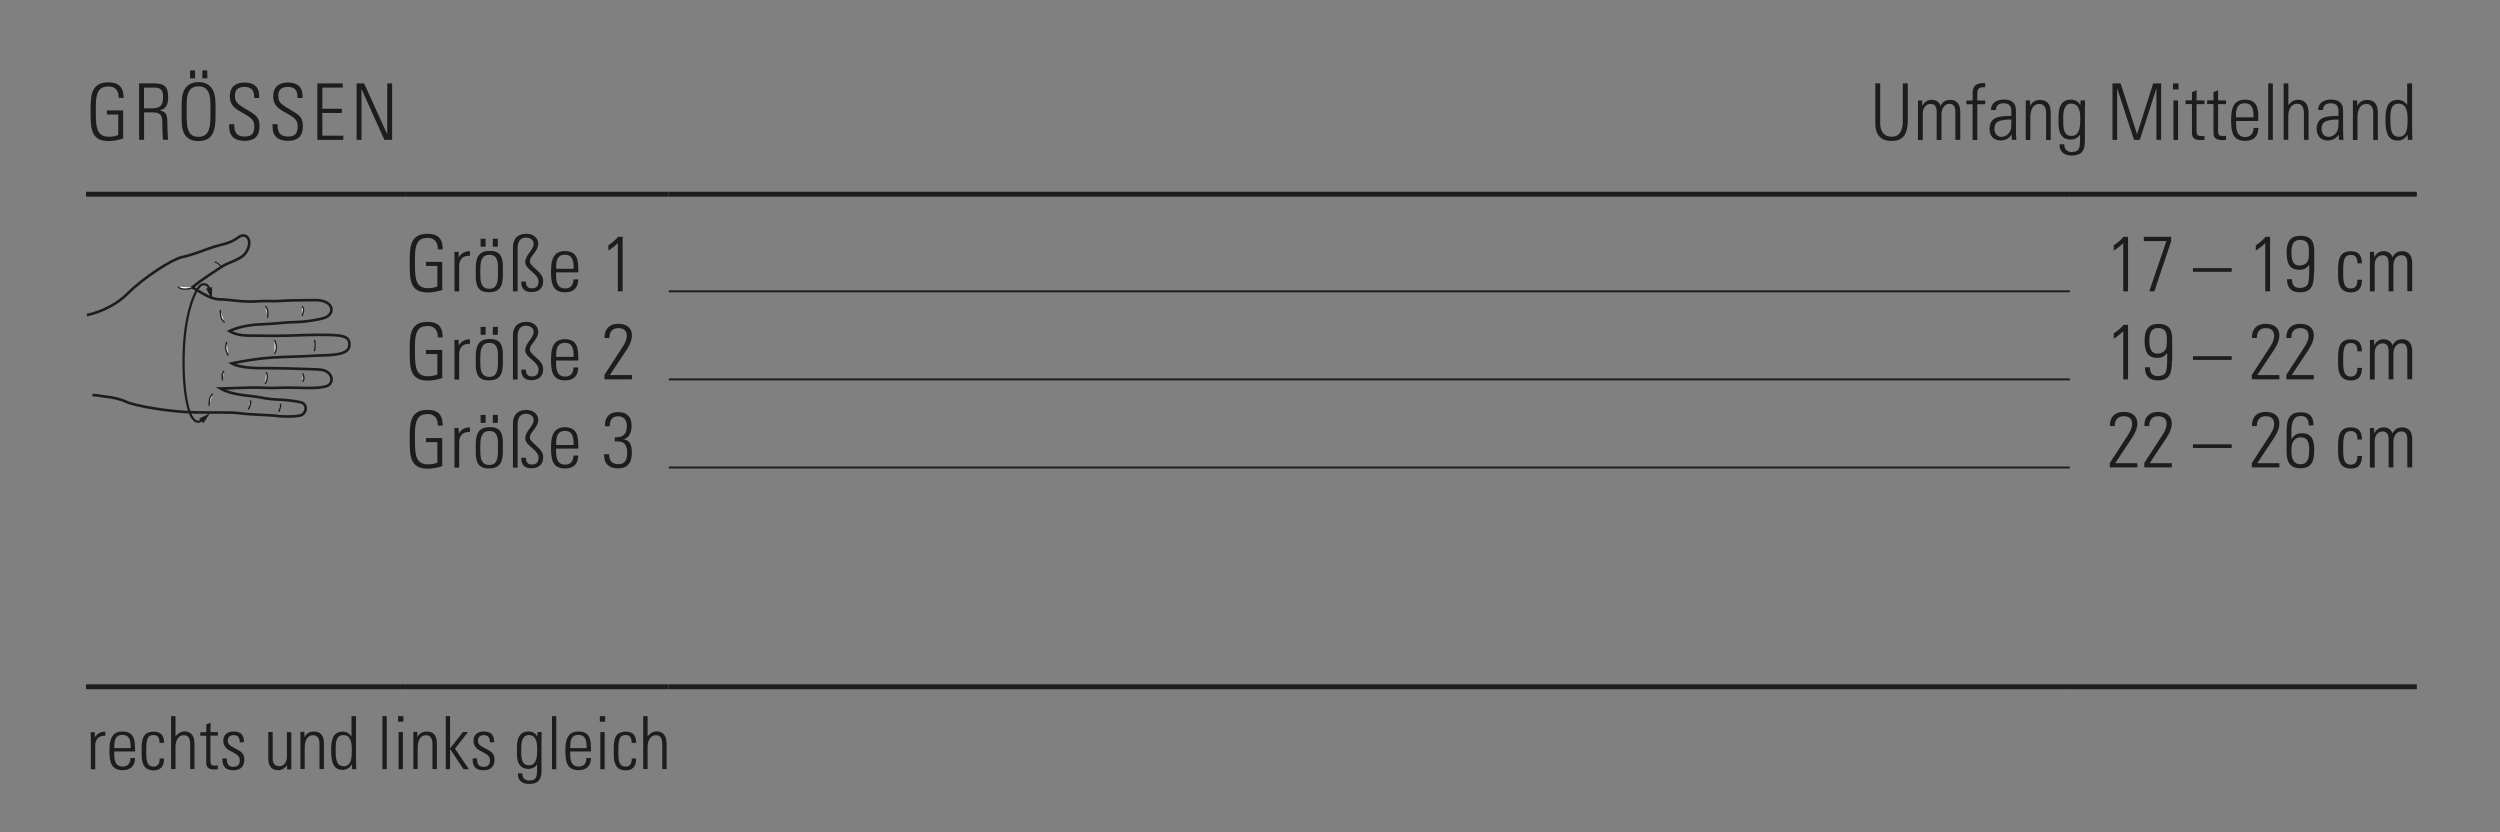 <?xml version="1.0" encoding="UTF-8"?>
<svg id="Ebene_1" xmlns="http://www.w3.org/2000/svg" xmlns:xlink="http://www.w3.org/1999/xlink" viewBox="0 0 255.4 85.04">
  <rect x="0" y="0" width="255.4" height="85.04" fill="#808080" stroke="none"/>
  <defs>
    <style>
      .cls-1 {
        stroke-width: .2px;
      }

      .cls-1, .cls-2, .cls-3, .cls-4, .cls-5, .cls-6 {
        fill: none;
      }

      .cls-1, .cls-3, .cls-4, .cls-5, .cls-6 {
        stroke: #1d1d1b;
      }

      .cls-1, .cls-5 {
        stroke-miterlimit: 10;
      }

      .cls-7 {
        fill: #1d1d1b;
      }

      .cls-8 {
        fill: #fff;
      }

      .cls-3 {
        stroke-width: .27px;
      }

      .cls-4 {
        stroke-miterlimit: 3.86;
        stroke-width: .23px;
      }

      .cls-5 {
        stroke-width: .5px;
      }

      .cls-9 {
        clip-path: url(#clippath);
      }

      .cls-6 {
        stroke-width: .14px;
      }
    </style>
    <clipPath id="clippath">
      <rect class="cls-2" x="8.09" y="22.76" width="28.56" height="21.15"/>
    </clipPath>
  </defs>
  <g class="cls-9">
    <path class="cls-3" d="M9.44,40.36c.46-.01,1.12.15,1.42.17.5.04,1.42.22,2.02.51.82.4,4.43,1.05,7.04,1.09,2.49.04,3.69-.04,4.6.09,1.03.15,3.06.16,3.96.29.32.05,1.4.08,2.14-.05.71-.13.88-1.19.08-1.37-.66-.15-1.63-.25-2.33-.27-.93-.03-1.73-.21-2.25-.3-.65-.11-2.42-.15-3.6-.83,2.49-.08,3.54-.13,4.65-.07.64.04,1.65-.03,2.53-.02,1.3.02,2.82.13,3.69-.16.55-.18.71-.96.06-1.43-.37-.26-.84-.27-1.48-.29-1.48-.05-3.45-.11-4.39-.11s-2.95.06-3.91-.49c2.72-.55,4.17-.6,5.03-.64.64-.03,2.36-.07,3.64-.15.99-.06,3.21.05,3.34-.94.14-.97-.52-1.12-1.95-1.17-1.51-.05-3.47.05-4.4.07-.71.02-1.87.03-3.31,0-.66-.01-1.7.06-2.58-.46,1.25-.63,2.98-.69,3.34-.7,1.14-.03,2.55-.23,3.5-.23.63,0,2.11-.18,2.84-.42,1.16-.37,1.04-1.84-.94-1.82-1.37.02-2.69.01-3.63.09-.7.05-1.31-.04-2.41.04-1.23.1-2.98-.21-3.48-.2-1.07.03-1.81-.54-3.02-1.24.85-.7,2.24-1.6,3.17-2.2.47-.3,1.76-.65,2.21-1.21.93-1.17.25-2.38-.69-1.68-.88.65-1.61.68-2.49.96-1.15.36-1.92.76-3.27,1.05-.95.21-3.84,2.02-5.56,3.75-1.02,1.03-2.56,1.82-4.13,2.17"/>
    <path class="cls-8" d="M28.49,42.07c.11-.41.22-.46.16-.83"/>
    <path class="cls-6" d="M28.49,42.07c.11-.41.22-.46.16-.83"/>
    <path class="cls-8" d="M30.9,39.01c.22-.31.16-.41.05-.88"/>
    <path class="cls-6" d="M30.9,39.01c.22-.31.16-.41.05-.88"/>
    <path class="cls-8" d="M32.13,35.87c.05-.62.11-.62,0-1.14"/>
    <path class="cls-6" d="M32.13,35.87c.05-.62.11-.62,0-1.14"/>
    <path class="cls-8" d="M30.87,32.27c.16-.47.22-.72,0-.98"/>
    <path class="cls-6" d="M30.87,32.27c.16-.47.22-.72,0-.98"/>
    <path class="cls-8" d="M22.63,27.33c-.11-.18-.38-.49-.7-.56"/>
    <path class="cls-6" d="M22.63,27.33c-.11-.18-.38-.49-.7-.56"/>
    <path class="cls-8" d="M25.36,41.83c.16-.31.33-.67.22-.93"/>
    <path class="cls-6" d="M25.36,41.83c.16-.31.33-.67.22-.93"/>
    <path class="cls-8" d="M27.09,39.23c.16-.24.33-.81.11-1.2"/>
    <path class="cls-6" d="M27.09,39.23c.16-.24.33-.81.11-1.2"/>
    <path class="cls-8" d="M28.05,36.15c.27-.52.22-.93,0-1.4"/>
    <path class="cls-6" d="M28.05,36.15c.27-.52.22-.93,0-1.4"/>
    <path class="cls-8" d="M27.34,32.46c.05-.52.06-.82-.22-1.19"/>
    <path class="cls-6" d="M27.34,32.46c.05-.52.06-.82-.22-1.19"/>
    <path class="cls-8" d="M21.35,41.45c.05-.78.05-.83.38-1.24"/>
    <path class="cls-6" d="M21.35,41.45c.05-.78.05-.83.38-1.24"/>
    <path class="cls-8" d="M22.94,32.96c-.38-.47-.38-.41-.44-1.29"/>
    <path class="cls-6" d="M22.94,32.96c-.38-.47-.38-.41-.44-1.29"/>
    <path class="cls-8" d="M19.73,29.37c-.36.13-1.12.34-1.56-.08"/>
    <path class="cls-6" d="M19.73,29.37c-.36.13-1.12.34-1.56-.08"/>
    <path class="cls-8" d="M22.72,38.86c0-.57-.11-.52.16-.98"/>
    <path class="cls-6" d="M22.72,38.86c0-.57-.11-.52.16-.98"/>
    <path class="cls-8" d="M23.32,36.33c-.27-.57-.33-.67-.17-1.4"/>
    <path class="cls-6" d="M23.32,36.33c-.27-.57-.33-.67-.17-1.4"/>
    <path class="cls-4" d="M20.72,42.86c-.37.32-.59.22-.7.17-1-.43-1.45-4.31-1.2-8.03.25-3.72,1.38-5.96,1.9-5.96.11,0,.53-.1.69.57"/>
  </g>
  <polygon class="cls-7" points="20.35 42.76 20.77 43.24 21.45 42.22 20.35 42.76"/>
  <polygon class="cls-7" points="21.05 29.48 21.65 30.56 21.67 29.33 21.05 29.48"/>
  <line class="cls-1" x1="68.32" y1="29.76" x2="211.46" y2="29.76"/>
  <line class="cls-1" x1="68.32" y1="38.76" x2="211.46" y2="38.76"/>
  <line class="cls-1" x1="68.32" y1="47.76" x2="211.46" y2="47.76"/>
  <line class="cls-5" x1="8.79" y1="19.84" x2="41.39" y2="19.84"/>
  <line class="cls-5" x1="41.39" y1="19.84" x2="68.31" y2="19.84"/>
  <line class="cls-5" x1="68.32" y1="19.84" x2="211.46" y2="19.84"/>
  <line class="cls-5" x1="211.46" y1="19.84" x2="246.9" y2="19.84"/>
  <line class="cls-5" x1="8.79" y1="70.16" x2="41.39" y2="70.16"/>
  <line class="cls-5" x1="41.39" y1="70.16" x2="68.31" y2="70.16"/>
  <line class="cls-5" x1="68.32" y1="70.16" x2="211.46" y2="70.16"/>
  <line class="cls-5" x1="211.46" y1="70.16" x2="246.9" y2="70.16"/>
  <g>
    <path class="cls-7" d="M12.63,10h-.51v-.09c0-.67-.37-1.08-1.03-1.08-.96,0-1.3.58-1.3,1.99v.88c0,1.51.21,2.27,1.34,2.27.35,0,.66-.06.95-.18v-2.09h-1.16v-.42h1.66v2.87c-.44.15-.99.26-1.47.26-1.69,0-1.85-1.11-1.85-2.61v-.85c0-1.38.18-2.54,1.82-2.54,1.05,0,1.55.48,1.55,1.6Z"/>
    <path class="cls-7" d="M15.69,8.52c1.01,0,1.49.23,1.49,1.38,0,.94-.3,1.24-.91,1.38.6.07.8.38.82.99l.02.99c.02.54.06.95.06,1.02h-.51c-.02-.12-.06-.58-.06-.83l-.02-1.06c-.02-.77-.36-.91-1.12-.91h-.74v2.8h-.51v-5.77h1.49ZM14.71,11.07h.68c.82,0,1.27-.12,1.27-1.18,0-.7-.25-.94-.91-.94h-1.04v2.11Z"/>
    <path class="cls-7" d="M22.02,10.49v1.27c0,1.53-.21,2.65-1.77,2.65-1.12,0-1.69-.7-1.69-2.02v-1.94c0-1.3.6-2.06,1.72-2.06,1.23,0,1.73.86,1.73,2.11ZM19.08,12.14c0,1.27.32,1.84,1.2,1.84,1.05,0,1.22-.91,1.22-2.1v-1.21c0-1.3-.38-1.85-1.23-1.85-.99,0-1.2.83-1.2,1.8v1.52ZM19.93,7.19v.81h-.51v-.81h.51ZM21.18,7.19v.81h-.51v-.81h.51Z"/>
    <path class="cls-7" d="M26.48,9.83v.18h-.51v-.07c0-.73-.3-1.06-.99-1.06s-.98.32-.98.9.18.8.95,1.26l.4.24c.93.56,1.16.78,1.16,1.64,0,.98-.51,1.47-1.52,1.47s-1.58-.47-1.58-1.46v-.24h.52v.1c0,.82.33,1.16,1.07,1.16.63,0,.98-.25.98-1.02,0-.58-.17-.79-.94-1.25l-.59-.34c-.71-.42-.97-.84-.97-1.52,0-.9.55-1.39,1.5-1.39s1.5.44,1.5,1.39Z"/>
    <path class="cls-7" d="M30.91,9.83v.18h-.51v-.07c0-.73-.3-1.06-.99-1.06s-.98.32-.98.9.18.8.95,1.26l.4.24c.93.56,1.16.78,1.16,1.64,0,.98-.51,1.47-1.52,1.47s-1.58-.47-1.58-1.46v-.24h.52v.1c0,.82.33,1.16,1.07,1.16.63,0,.98-.25.98-1.02,0-.58-.17-.79-.94-1.25l-.59-.34c-.71-.42-.97-.84-.97-1.52,0-.9.55-1.39,1.5-1.39s1.5.44,1.5,1.39Z"/>
    <path class="cls-7" d="M35.01,8.52v.43h-2.08v2.16h1.99v.43h-1.99v2.32h2.14v.43h-2.65v-5.77h2.59Z"/>
    <path class="cls-7" d="M37.2,8.52l2.36,5.2v-5.2h.5v5.77h-.79l-2.34-5.2v5.2h-.5v-5.77h.78Z"/>
  </g>
  <g>
    <path class="cls-7" d="M192.08,8.52v4.07c0,.86.43,1.38,1.17,1.38s1.14-.53,1.14-1.59v-3.86h.51v3.73c0,1.34-.38,2.15-1.66,2.15-1.12,0-1.66-.66-1.66-1.8v-4.09h.51Z"/>
    <path class="cls-7" d="M198.25,10.81c.23-.42.52-.61.98-.61.77,0,1.03.58,1.03,1.2v2.89h-.5v-2.89c0-.5-.19-.79-.6-.79-.5,0-.82.47-.82,1.08v2.61h-.49v-2.86c0-.58-.2-.82-.62-.82-.53,0-.8.45-.8,1v2.69h-.49v-4.04h.43v.55c.24-.42.57-.62.95-.62.45,0,.79.2.93.62Z"/>
    <path class="cls-7" d="M202.81,8.91s-.11,0-.17,0c-.55,0-.64.25-.64.73v.63h.81v.38h-.81v3.65h-.48v-3.65h-.64v-.38h.64v-.73c0-.69.32-1.05,1.05-1.05.06,0,.17,0,.24.02v.41Z"/>
    <path class="cls-7" d="M205.47,10.34c.48.26.48.69.48,1.18v1.75c0,.3.02.74.04,1.02h-.47c0-.13,0-.46,0-.54-.27.38-.65.6-1.15.6-.69,0-1.12-.46-1.12-1.19,0-.41.13-.75.42-.98.33-.25.89-.34,1.72-.34h.09v-.5c0-.51-.23-.79-.79-.79-.5,0-.79.24-.79.69h-.51c.02-.68.52-1.07,1.34-1.07.33,0,.6.08.77.17ZM204.47,13.98c.33,0,.57-.18.71-.33.26-.27.3-.58.3-1.14,0-.15,0-.21,0-.3-.07,0-.13,0-.17,0-.56,0-.97.1-1.19.21-.25.13-.37.39-.37.72,0,.52.28.84.72.84Z"/>
    <path class="cls-7" d="M209.5,11.49v2.81h-.47v-2.77c0-.54-.21-.91-.71-.91-.6,0-.9.54-.9,1.38v2.3h-.47v-4.04h.44v.56c.21-.4.57-.61,1.02-.61.72,0,1.09.44,1.09,1.28Z"/>
    <path class="cls-7" d="M212.53,10.77c0-.07,0-.26.02-.51h.46c-.02.47-.02.7-.02.83v3.41c0,.97-.42,1.39-1.35,1.39-.74,0-1.23-.38-1.23-1.05v-.1h.48v.06c0,.43.29.73.75.73.86,0,.86-.51.86-1.47v-.1c0-.09,0-.16-.02-.2-.17.3-.52.5-.94.5-.82,0-1.24-.54-1.24-1.6v-.78c0-1.09.4-1.7,1.24-1.7.46,0,.81.2,1,.58ZM211.62,10.58c-.73,0-.84.74-.84,1.44v.49c0,.9.22,1.38.83,1.38.91,0,.91-1.09.91-1.82,0-1.02-.31-1.48-.9-1.48Z"/>
    <path class="cls-7" d="M216.64,8.52l1.68,5.19,1.65-5.19h.81v5.77h-.48v-5.27l-1.7,5.27h-.59l-1.72-5.27v5.27h-.48v-5.77h.83Z"/>
    <path class="cls-7" d="M222.56,8.52v.61h-.57v-.61h.57ZM222.04,10.26h.47v4.04h-.47v-4.04Z"/>
    <path class="cls-7" d="M224.4,10.26h.81v.38h-.81v2.74c0,.41.12.52.49.52.06,0,.19,0,.32-.03v.42c-.1.02-.21.02-.42.02-.66,0-.86-.3-.86-.7v-2.98h-.65v-.38h.65v-.83l.47-.21v1.04Z"/>
    <path class="cls-7" d="M226.6,10.26h.81v.38h-.81v2.74c0,.41.12.52.49.52.06,0,.19,0,.32-.03v.42c-.1.02-.21.02-.42.02-.66,0-.86-.3-.86-.7v-2.98h-.65v-.38h.65v-.83l.47-.21v1.04Z"/>
    <path class="cls-7" d="M230.7,11.99v.37h-2.26v.31c0,.89.28,1.33.92,1.33.54,0,.86-.33.86-.93h.49c0,.74-.36,1.32-1.35,1.32-1.2,0-1.43-.81-1.43-2.07v-.14c0-1.25.34-2,1.43-2,1.25,0,1.35.95,1.35,1.81ZM230.22,11.99v-.09c0-.76-.13-1.35-.9-1.35s-.89.6-.89,1.23v.21h1.78Z"/>
    <path class="cls-7" d="M231.72,8.52h.47v5.77h-.47v-5.77Z"/>
    <path class="cls-7" d="M233.31,8.52h.47v2.23c.25-.36.59-.56.98-.56.74,0,1.08.5,1.08,1.35v2.75h-.47v-2.64c0-.66-.16-1.05-.71-1.05s-.89.5-.89,1.3v2.38h-.47v-5.77Z"/>
    <path class="cls-7" d="M238.89,10.34c.48.26.48.69.48,1.18v1.75c0,.3.02.74.04,1.02h-.47c0-.13,0-.46,0-.54-.27.38-.65.6-1.15.6-.69,0-1.12-.46-1.12-1.19,0-.41.13-.75.42-.98.33-.25.89-.34,1.72-.34h.09v-.5c0-.51-.23-.79-.79-.79-.5,0-.79.24-.79.69h-.51c.02-.68.52-1.07,1.34-1.07.33,0,.6.08.77.17ZM237.89,13.98c.33,0,.57-.18.71-.33.26-.27.3-.58.3-1.14,0-.15,0-.21,0-.3-.07,0-.13,0-.17,0-.56,0-.97.1-1.19.21-.25.13-.37.39-.37.72,0,.52.28.84.72.84Z"/>
    <path class="cls-7" d="M242.92,11.49v2.81h-.47v-2.77c0-.54-.21-.91-.71-.91-.6,0-.9.54-.9,1.38v2.3h-.47v-4.04h.44v.56c.21-.4.57-.61,1.02-.61.72,0,1.09.44,1.09,1.28Z"/>
    <path class="cls-7" d="M245.93,8.52h.49v4.53c0,.44.02.91.03,1.24h-.46c0-.26-.02-.45-.02-.54-.25.4-.59.61-1.03.61-1.12,0-1.24-1.1-1.24-2.15,0-.9.1-2.01,1.24-2.01.4,0,.7.15.98.53v-2.21ZM245.03,13.98c.9,0,.93-.91.93-1.81,0-.82-.13-1.58-.93-1.58-.83,0-.83.9-.83,1.56,0,.81,0,1.82.83,1.82Z"/>
  </g>
  <g>
    <path class="cls-7" d="M45.23,25.47h-.51v-.09c0-.67-.37-1.08-1.03-1.08-.96,0-1.3.58-1.3,1.99v.88c0,1.51.21,2.27,1.34,2.27.35,0,.66-.06.95-.18v-2.09h-1.16v-.42h1.66v2.87c-.44.15-.99.26-1.47.26-1.69,0-1.85-1.11-1.85-2.61v-.85c0-1.38.18-2.54,1.82-2.54,1.05,0,1.55.48,1.55,1.6Z"/>
    <path class="cls-7" d="M48.01,25.67v.46c-.08,0-.11,0-.13,0-.61,0-.97.4-.97,1.03v2.61h-.48v-3.33c0-.16,0-.38-.02-.71h.45v.58c.23-.42.63-.64,1.05-.64h.09Z"/>
    <path class="cls-7" d="M51.37,27.29v.87c0,1.21-.44,1.7-1.42,1.7s-1.35-.5-1.35-1.65v-.85c0-1.15.4-1.73,1.43-1.73s1.35.54,1.35,1.65ZM50.88,27.33c0-.92-.27-1.3-.88-1.3-.84,0-.93.76-.93,1.46v.57c0,.7.06,1.44.93,1.44.78,0,.87-.7.87-1.44v-.72ZM49.61,24.39v.81h-.51v-.81h.51ZM50.86,24.39v.81h-.51v-.81h.51Z"/>
    <path class="cls-7" d="M54.98,24.91c0,.76-.85,1.26-.85,1.77,0,.25.21.46.65.85.44.38.71.73.71,1.17,0,.74-.44,1.14-1.21,1.14-.67,0-1.03-.35-1.03-1.02v-.06h.48c0,.46.17.7.64.7.42,0,.65-.26.65-.7,0-.34-.23-.62-.66-.99-.44-.38-.7-.63-.7-.98,0-.79.86-1.22.86-1.9,0-.4-.4-.62-.77-.62-.62,0-.87.42-.87,1.11v4.39h-.48v-4.52c0-.77.4-1.37,1.4-1.37.64,0,1.19.41,1.19,1.04Z"/>
    <path class="cls-7" d="M59.08,27.46v.37h-2.27v.31c0,.89.28,1.33.92,1.33.54,0,.85-.33.85-.93h.49c0,.74-.36,1.32-1.35,1.32-1.2,0-1.43-.81-1.43-2.07v-.14c0-1.25.34-2,1.43-2,1.25,0,1.35.95,1.35,1.81ZM58.6,27.46v-.09c0-.76-.13-1.35-.89-1.35s-.89.6-.89,1.23v.21h1.78Z"/>
    <path class="cls-7" d="M63.61,24.19v5.57h-.49v-4.93c-.29.3-.62.55-.97.78v-.55c.3-.19.78-.59,1-.87h.46Z"/>
  </g>
  <g>
    <path class="cls-7" d="M217.4,24.19v5.57h-.49v-4.93c-.29.3-.62.55-.97.78v-.55c.3-.19.78-.59,1-.87h.46Z"/>
    <path class="cls-7" d="M221.8,24.19v.47l-1.71,5.1h-.52l1.75-5.13h-2.31v-.44h2.8Z"/>
    <path class="cls-7" d="M227.99,27.39v.38h-3.96v-.38h3.96Z"/>
    <path class="cls-7" d="M231.91,24.19v5.57h-.49v-4.93c-.29.3-.62.55-.97.78v-.55c.3-.19.78-.59,1-.87h.46Z"/>
    <path class="cls-7" d="M236.39,27.87c0,1.18-.17,1.99-1.44,1.99-.86,0-1.31-.44-1.31-1.34h.51v.06c0,.54.25.84.82.84.41,0,.69-.18.78-.35.09-.18.16-.62.16-1.51,0-.28,0-.35,0-.5-.33.39-.55.5-1.02.5-.97,0-1.29-.62-1.29-1.79s.48-1.68,1.41-1.68c.97,0,1.41.46,1.41,1.49v2.3ZM235.49,26.97c.34-.23.39-.52.39-1.34,0-.65-.15-1.12-.9-1.12-.81,0-.89.69-.89,1.32,0,.9.26,1.3.84,1.3.2,0,.4-.06.56-.16Z"/>
    <path class="cls-7" d="M241.31,26.9h-.47c0-.58-.2-.86-.67-.86-.67,0-.79.5-.79,1.65v.23c0,.95.09,1.55.78,1.55.46,0,.67-.29.67-.89h.47c0,.86-.37,1.29-1.14,1.29-1.22,0-1.3-1.09-1.3-1.69v-.72c0-1.1.25-1.79,1.31-1.79.77,0,1.12.38,1.12,1.23Z"/>
    <path class="cls-7" d="M244.42,26.27c.23-.42.52-.61.98-.61.77,0,1.03.58,1.03,1.2v2.89h-.5v-2.89c0-.5-.19-.79-.6-.79-.5,0-.82.47-.82,1.08v2.61h-.49v-2.86c0-.58-.2-.82-.62-.82-.53,0-.8.45-.8,1v2.69h-.49v-4.04h.43v.55c.24-.42.57-.62.95-.62.45,0,.79.2.93.62Z"/>
  </g>
  <g>
    <path class="cls-7" d="M45.23,34.47h-.51v-.09c0-.67-.37-1.08-1.03-1.08-.96,0-1.3.58-1.3,1.99v.88c0,1.51.21,2.27,1.34,2.27.35,0,.66-.06.95-.18v-2.09h-1.16v-.42h1.66v2.87c-.44.15-.99.26-1.47.26-1.69,0-1.85-1.11-1.85-2.61v-.85c0-1.38.18-2.54,1.82-2.54,1.05,0,1.55.48,1.55,1.6Z"/>
    <path class="cls-7" d="M48.01,34.67v.46c-.08,0-.11,0-.13,0-.61,0-.97.4-.97,1.03v2.61h-.48v-3.33c0-.16,0-.38-.02-.71h.45v.58c.23-.42.63-.64,1.05-.64h.09Z"/>
    <path class="cls-7" d="M51.37,36.29v.87c0,1.21-.44,1.7-1.42,1.7s-1.35-.5-1.35-1.65v-.85c0-1.15.4-1.73,1.43-1.73s1.35.54,1.35,1.65ZM50.88,36.33c0-.92-.27-1.3-.88-1.3-.84,0-.93.76-.93,1.46v.57c0,.7.06,1.44.93,1.44.78,0,.87-.7.87-1.44v-.72ZM49.61,33.39v.81h-.51v-.81h.51ZM50.86,33.39v.81h-.51v-.81h.51Z"/>
    <path class="cls-7" d="M54.98,33.91c0,.76-.85,1.26-.85,1.77,0,.25.21.46.65.85.44.38.71.73.71,1.17,0,.74-.44,1.14-1.21,1.14-.67,0-1.03-.35-1.03-1.02v-.06h.48c0,.46.17.7.64.7.42,0,.65-.26.65-.7,0-.34-.23-.62-.66-.99-.44-.38-.7-.63-.7-.98,0-.79.86-1.22.86-1.9,0-.4-.4-.62-.77-.62-.62,0-.87.42-.87,1.11v4.39h-.48v-4.52c0-.77.4-1.37,1.4-1.37.64,0,1.19.41,1.19,1.04Z"/>
    <path class="cls-7" d="M59.08,36.46v.37h-2.27v.31c0,.89.28,1.33.92,1.33.54,0,.85-.33.85-.93h.49c0,.74-.36,1.32-1.35,1.32-1.2,0-1.43-.81-1.43-2.07v-.14c0-1.25.34-2,1.43-2,1.25,0,1.35.95,1.35,1.81ZM58.6,36.46v-.09c0-.76-.13-1.35-.89-1.35s-.89.6-.89,1.23v.21h1.78Z"/>
    <path class="cls-7" d="M64.06,35.67l-1.76,2.65h2.26v.43h-2.81v-.45l1.92-2.96c.21-.33.36-.69.36-1.04,0-.51-.3-.78-.87-.78-.61,0-.9.41-.9.95v.06h-.5v-.1c0-.83.52-1.35,1.39-1.35s1.41.41,1.41,1.18c0,.45-.18.92-.5,1.4Z"/>
  </g>
  <g>
    <path class="cls-7" d="M217.4,33.19v5.57h-.49v-4.93c-.29.3-.62.55-.97.78v-.55c.3-.19.78-.59,1-.87h.46Z"/>
    <path class="cls-7" d="M221.88,36.87c0,1.18-.17,1.99-1.44,1.99-.86,0-1.31-.44-1.31-1.34h.51v.06c0,.54.25.84.82.84.41,0,.69-.18.78-.35.09-.18.16-.62.16-1.51,0-.28,0-.35,0-.5-.33.39-.55.5-1.02.5-.97,0-1.29-.62-1.29-1.79s.48-1.68,1.41-1.68c.97,0,1.41.46,1.41,1.49v2.3ZM220.98,35.97c.34-.23.39-.52.39-1.34,0-.65-.15-1.12-.9-1.12-.81,0-.89.69-.89,1.32,0,.9.26,1.3.84,1.3.2,0,.4-.06.56-.16Z"/>
    <path class="cls-7" d="M227.99,36.39v.38h-3.96v-.38h3.96Z"/>
    <path class="cls-7" d="M232.36,35.67l-1.76,2.65h2.26v.43h-2.81v-.45l1.92-2.96c.21-.33.36-.69.36-1.04,0-.51-.3-.78-.87-.78-.61,0-.9.41-.9.95v.06h-.5v-.1c0-.83.52-1.35,1.39-1.35s1.41.41,1.41,1.18c0,.45-.18.92-.5,1.4Z"/>
    <path class="cls-7" d="M235.88,35.67l-1.76,2.65h2.26v.43h-2.81v-.45l1.92-2.96c.21-.33.36-.69.36-1.04,0-.51-.3-.78-.87-.78-.61,0-.9.41-.9.95v.06h-.5v-.1c0-.83.52-1.35,1.39-1.35s1.41.41,1.41,1.18c0,.45-.18.92-.5,1.4Z"/>
    <path class="cls-7" d="M241.31,35.9h-.47c0-.58-.2-.86-.67-.86-.67,0-.79.5-.79,1.65v.23c0,.95.09,1.55.78,1.55.46,0,.67-.29.67-.89h.47c0,.86-.37,1.29-1.14,1.29-1.22,0-1.3-1.09-1.3-1.69v-.72c0-1.1.25-1.79,1.31-1.79.77,0,1.12.38,1.12,1.23Z"/>
    <path class="cls-7" d="M244.42,35.27c.23-.42.52-.61.98-.61.77,0,1.03.58,1.03,1.2v2.89h-.5v-2.89c0-.5-.19-.79-.6-.79-.5,0-.82.47-.82,1.08v2.61h-.49v-2.86c0-.58-.2-.82-.62-.82-.53,0-.8.45-.8,1v2.69h-.49v-4.04h.43v.55c.24-.42.57-.62.95-.62.45,0,.79.2.93.62Z"/>
  </g>
  <g>
    <path class="cls-7" d="M45.23,43.47h-.51v-.09c0-.67-.37-1.08-1.03-1.08-.96,0-1.3.58-1.3,1.99v.88c0,1.51.21,2.27,1.34,2.27.35,0,.66-.06.95-.18v-2.09h-1.16v-.42h1.66v2.87c-.44.15-.99.26-1.47.26-1.69,0-1.85-1.11-1.85-2.62v-.85c0-1.38.18-2.54,1.82-2.54,1.05,0,1.55.48,1.55,1.6Z"/>
    <path class="cls-7" d="M48.01,43.67v.46c-.08,0-.11,0-.13,0-.61,0-.97.4-.97,1.03v2.61h-.48v-3.33c0-.16,0-.38-.02-.71h.45v.58c.23-.42.63-.64,1.05-.64h.09Z"/>
    <path class="cls-7" d="M51.37,45.29v.87c0,1.21-.44,1.7-1.42,1.7s-1.35-.5-1.35-1.65v-.85c0-1.15.4-1.73,1.43-1.73s1.35.54,1.35,1.65ZM50.88,45.33c0-.92-.27-1.3-.88-1.3-.84,0-.93.76-.93,1.46v.57c0,.7.06,1.44.93,1.44.78,0,.87-.7.87-1.44v-.72ZM49.61,42.39v.81h-.51v-.81h.51ZM50.86,42.39v.81h-.51v-.81h.51Z"/>
    <path class="cls-7" d="M54.98,42.91c0,.76-.85,1.26-.85,1.77,0,.25.21.46.65.85.44.38.71.73.71,1.17,0,.74-.44,1.14-1.21,1.14-.67,0-1.03-.35-1.03-1.02v-.06h.48c0,.46.17.7.64.7.42,0,.65-.26.65-.7,0-.34-.23-.62-.66-.99-.44-.38-.7-.63-.7-.98,0-.79.86-1.22.86-1.9,0-.4-.4-.62-.77-.62-.62,0-.87.42-.87,1.11v4.39h-.48v-4.52c0-.77.4-1.37,1.4-1.37.64,0,1.19.41,1.19,1.04Z"/>
    <path class="cls-7" d="M59.08,45.46v.37h-2.27v.31c0,.89.28,1.33.92,1.33.54,0,.85-.33.85-.93h.49c0,.74-.36,1.32-1.35,1.32-1.2,0-1.43-.81-1.43-2.07v-.14c0-1.25.34-2,1.43-2,1.25,0,1.35.95,1.35,1.81ZM58.6,45.46v-.09c0-.76-.13-1.35-.89-1.35s-.89.6-.89,1.23v.21h1.78Z"/>
    <path class="cls-7" d="M63.65,44.87c.64.08.9.5.9,1.37,0,1.06-.45,1.61-1.39,1.61s-1.44-.47-1.44-1.3v-.15h.51v.1c0,.57.33.92.94.92s.9-.35.9-1.14-.23-1.19-1.04-1.19c-.06,0-.16,0-.22.02v-.44s.09,0,.15,0c.75,0,1.08-.39,1.08-1.16,0-.62-.32-.98-.89-.98s-.86.32-.86,1.02h-.49v-.11c0-.82.45-1.34,1.34-1.34s1.38.46,1.38,1.4c0,.77-.29,1.26-.86,1.38Z"/>
  </g>
  <g>
    <path class="cls-7" d="M217.85,44.67l-1.76,2.65h2.26v.43h-2.81v-.45l1.92-2.96c.21-.33.36-.69.36-1.04,0-.51-.3-.78-.87-.78-.61,0-.9.41-.9.95v.06h-.5v-.1c0-.83.52-1.35,1.39-1.35s1.41.41,1.41,1.18c0,.45-.18.92-.5,1.4Z"/>
    <path class="cls-7" d="M221.37,44.67l-1.76,2.65h2.26v.43h-2.81v-.45l1.92-2.96c.21-.33.36-.69.36-1.04,0-.51-.3-.78-.87-.78-.61,0-.9.41-.9.95v.06h-.5v-.1c0-.83.52-1.35,1.39-1.35s1.41.41,1.41,1.18c0,.45-.18.92-.5,1.4Z"/>
    <path class="cls-7" d="M227.99,45.39v.38h-3.96v-.38h3.96Z"/>
    <path class="cls-7" d="M232.36,44.67l-1.76,2.65h2.26v.43h-2.81v-.45l1.92-2.96c.21-.33.36-.69.36-1.04,0-.51-.3-.78-.87-.78-.61,0-.9.41-.9.95v.06h-.5v-.1c0-.83.52-1.35,1.39-1.35s1.41.41,1.41,1.18c0,.45-.18.92-.5,1.4Z"/>
    <path class="cls-7" d="M235.86,43.44c0-.65-.27-.94-.8-.94-.74,0-.97.59-.97,1.53v.84c.26-.42.59-.61,1.09-.61,1.12,0,1.24.9,1.24,1.74,0,1.06-.23,1.84-1.41,1.84-.95,0-1.41-.53-1.41-1.63v-2.13c0-1.11.2-1.96,1.43-1.96.92,0,1.32.42,1.32,1.34h-.5ZM235.91,45.99c0-.6-.06-1.31-.86-1.31-.44,0-.96.25-.96,1.25v.21c0,.86.33,1.29.93,1.29.82,0,.88-.78.88-1.43Z"/>
    <path class="cls-7" d="M241.31,44.9h-.47c0-.58-.2-.86-.67-.86-.67,0-.79.5-.79,1.65v.23c0,.95.09,1.55.78,1.55.46,0,.67-.29.67-.89h.47c0,.86-.37,1.29-1.14,1.29-1.22,0-1.3-1.09-1.3-1.7v-.72c0-1.1.25-1.79,1.31-1.79.77,0,1.12.38,1.12,1.23Z"/>
    <path class="cls-7" d="M244.42,44.27c.23-.42.52-.61.98-.61.77,0,1.03.58,1.03,1.2v2.89h-.5v-2.89c0-.5-.19-.79-.6-.79-.5,0-.82.47-.82,1.08v2.61h-.49v-2.86c0-.58-.2-.82-.62-.82-.53,0-.8.45-.8,1v2.69h-.49v-4.04h.43v.55c.24-.42.57-.62.95-.62.45,0,.79.2.93.62Z"/>
  </g>
  <g>
    <path class="cls-7" d="M10.76,74.73v.44c-.07,0-.1,0-.12,0-.57,0-.91.38-.91.97v2.45h-.45v-3.12c0-.15,0-.36-.02-.67h.42v.55c.22-.39.59-.6.98-.6h.09Z"/>
    <path class="cls-7" d="M13.8,76.42v.35h-2.13v.29c0,.83.26,1.25.86,1.25.51,0,.8-.31.8-.87h.46c0,.7-.34,1.24-1.26,1.24-1.13,0-1.35-.76-1.35-1.94v-.13c0-1.17.32-1.88,1.35-1.88,1.17,0,1.26.89,1.26,1.7ZM13.35,76.42v-.08c0-.71-.12-1.27-.84-1.27s-.83.56-.83,1.16v.2h1.67Z"/>
    <path class="cls-7" d="M16.75,75.89h-.45c0-.54-.19-.8-.62-.8-.62,0-.74.47-.74,1.55v.22c0,.89.09,1.46.74,1.46.43,0,.63-.27.63-.83h.45c0,.8-.35,1.21-1.07,1.21-1.14,0-1.22-1.02-1.22-1.59v-.68c0-1.04.23-1.68,1.23-1.68.72,0,1.06.35,1.06,1.16Z"/>
    <path class="cls-7" d="M17.48,73.16h.45v2.09c.23-.34.56-.53.92-.53.69,0,1.02.47,1.02,1.27v2.58h-.44v-2.48c0-.62-.15-.98-.66-.98s-.84.47-.84,1.22v2.24h-.45v-5.42Z"/>
    <path class="cls-7" d="M21.5,74.79h.76v.36h-.76v2.58c0,.38.11.49.46.49.06,0,.18,0,.3-.03v.4c-.1.01-.2.02-.39.02-.62,0-.8-.29-.8-.65v-2.8h-.61v-.36h.61v-.78l.44-.2v.98Z"/>
    <path class="cls-7" d="M24.93,75.81v.02h-.44v-.04c0-.47-.22-.69-.63-.69-.35,0-.59.19-.59.57s.25.52.61.71l.46.25c.41.22.62.48.62.97,0,.71-.39,1.09-1.14,1.09s-1.1-.37-1.1-1.11v-.1h.45c0,.68.24.86.68.86.42,0,.65-.23.65-.65,0-.32-.17-.55-.59-.77l-.38-.2c-.39-.2-.72-.53-.72-1.04,0-.59.39-.95,1.06-.95s1.05.29,1.05,1.08Z"/>
    <path class="cls-7" d="M27.41,74.79h.45v2.72c0,.46.23.77.65.77.49,0,.8-.41.8-.97v-2.51h.45v3.27c0,.08,0,.25.01.53h-.44v-.42c-.27.35-.55.5-.94.5-.65,0-.98-.44-.98-1.19v-2.67Z"/>
    <path class="cls-7" d="M33.09,75.94v2.63h-.45v-2.6c0-.51-.2-.86-.66-.86-.56,0-.85.51-.85,1.29v2.16h-.44v-3.79h.41v.53c.2-.38.54-.57.96-.57.68,0,1.03.41,1.03,1.2Z"/>
    <path class="cls-7" d="M35.91,73.16h.46v4.26c0,.41.01.86.03,1.16h-.43c0-.25-.01-.42-.01-.5-.23.38-.56.57-.97.57-1.05,0-1.16-1.04-1.16-2.02,0-.85.1-1.89,1.16-1.89.38,0,.66.14.92.5v-2.07ZM35.07,78.28c.85,0,.87-.86.87-1.7,0-.77-.13-1.48-.87-1.48-.78,0-.78.84-.78,1.46,0,.76,0,1.71.78,1.71Z"/>
    <path class="cls-7" d="M39.07,73.16h.44v5.42h-.44v-5.42Z"/>
    <path class="cls-7" d="M41.21,73.16v.57h-.54v-.57h.54ZM40.72,74.79h.44v3.79h-.44v-3.79Z"/>
    <path class="cls-7" d="M44.63,75.94v2.63h-.45v-2.6c0-.51-.2-.86-.66-.86-.56,0-.85.51-.85,1.29v2.16h-.44v-3.79h.41v.53c.2-.38.54-.57.96-.57.68,0,1.03.41,1.03,1.2Z"/>
    <path class="cls-7" d="M45.54,73.16h.44v3.3l1.31-1.67h.52l-1.33,1.69,1.42,2.1h-.55l-1.37-2.06v2.06h-.44v-5.42Z"/>
    <path class="cls-7" d="M50.49,75.81v.02h-.44v-.04c0-.47-.22-.69-.63-.69-.35,0-.59.19-.59.57s.25.52.61.71l.46.25c.41.22.62.48.62.97,0,.71-.39,1.09-1.14,1.09s-1.1-.37-1.1-1.11v-.1h.45c0,.68.24.86.68.86.42,0,.65-.23.65-.65,0-.32-.17-.55-.59-.77l-.38-.2c-.39-.2-.72-.53-.72-1.04,0-.59.39-.95,1.06-.95s1.05.29,1.05,1.08Z"/>
    <path class="cls-7" d="M54.9,75.27c0-.07,0-.24.01-.48h.43c-.01.44-.02.66-.02.78v3.21c0,.91-.39,1.31-1.26,1.31-.69,0-1.15-.35-1.15-.98v-.1h.45v.05c0,.41.27.68.71.68.8,0,.8-.48.8-1.38v-.09c0-.08,0-.15-.01-.19-.16.29-.49.47-.88.47-.77,0-1.17-.51-1.17-1.5v-.73c0-1.02.38-1.59,1.16-1.59.43,0,.76.19.94.55ZM54.04,75.09c-.68,0-.79.7-.79,1.35v.46c0,.85.21,1.29.78,1.29.85,0,.85-1.02.85-1.71,0-.95-.29-1.39-.85-1.39Z"/>
    <path class="cls-7" d="M56.39,73.16h.44v5.42h-.44v-5.42Z"/>
    <path class="cls-7" d="M60.38,76.42v.35h-2.13v.29c0,.83.26,1.25.86,1.25.51,0,.8-.31.8-.87h.46c0,.7-.34,1.24-1.26,1.24-1.13,0-1.35-.76-1.35-1.94v-.13c0-1.17.32-1.88,1.35-1.88,1.17,0,1.26.89,1.26,1.7ZM59.93,76.42v-.08c0-.71-.12-1.27-.84-1.27s-.83.56-.83,1.16v.2h1.67Z"/>
    <path class="cls-7" d="M61.82,73.16v.57h-.54v-.57h.54ZM61.33,74.79h.44v3.79h-.44v-3.79Z"/>
    <path class="cls-7" d="M64.98,75.89h-.45c0-.54-.19-.8-.62-.8-.62,0-.74.47-.74,1.55v.22c0,.89.09,1.46.74,1.46.43,0,.63-.27.63-.83h.45c0,.8-.35,1.21-1.07,1.21-1.14,0-1.22-1.02-1.22-1.59v-.68c0-1.04.23-1.68,1.23-1.68.72,0,1.06.35,1.06,1.16Z"/>
    <path class="cls-7" d="M65.71,73.16h.45v2.09c.23-.34.56-.53.92-.53.69,0,1.02.47,1.02,1.27v2.58h-.44v-2.48c0-.62-.15-.98-.66-.98s-.84.47-.84,1.22v2.24h-.45v-5.42Z"/>
  </g>
</svg>